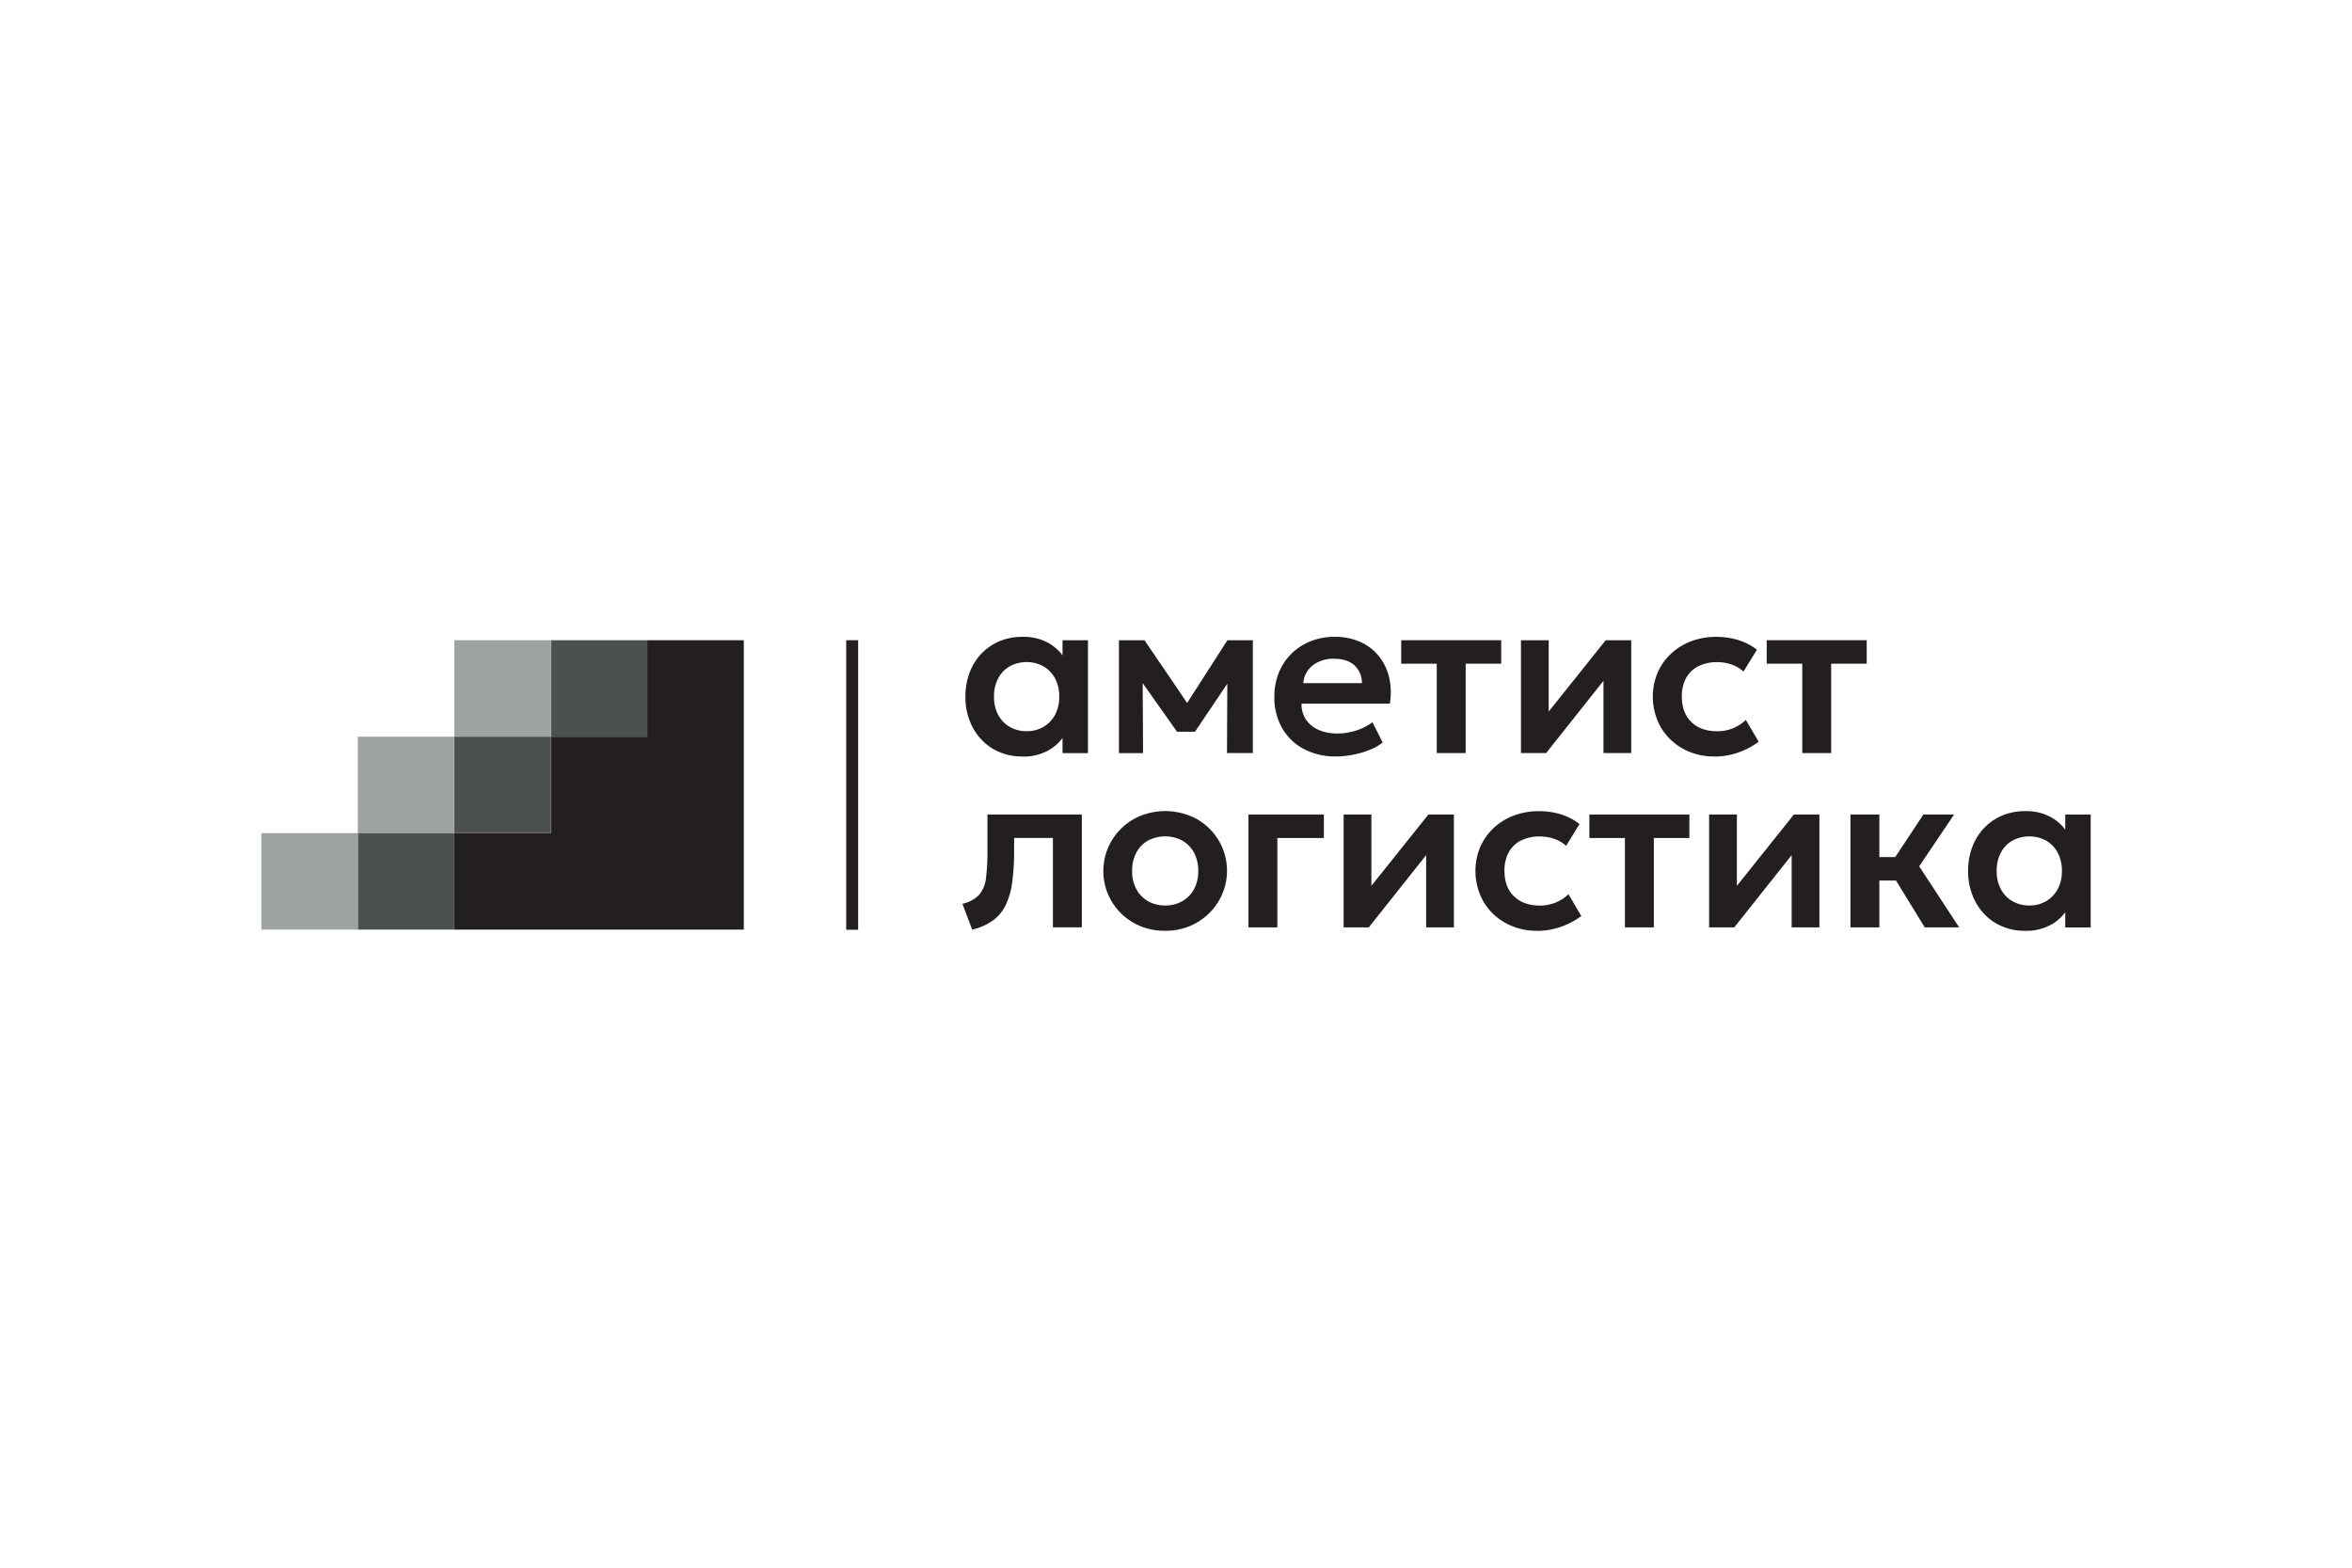 <svg id="Layer_1" data-name="Layer 1" xmlns="http://www.w3.org/2000/svg" viewBox="0 0 900 600">
  <defs>
    <style>
      .cls-1, .cls-3 {
        fill: #231f20;
      }

      .cls-2 {
        fill: #4d5051;
      }

      .cls-3 {
        fill-rule: evenodd;
      }

      .cls-4 {
        fill: #9ea2a3;
      }
    </style>
  </defs>
  <g>
    <g>
      <path class="cls-1" d="M391.188,289.522a21.429,21.429,0,0,1-11.245-2.933,20.914,20.914,0,0,1-7.705-8.126,24.461,24.461,0,0,1-2.815-11.835,25.745,25.745,0,0,1,1.602-9.205,21.188,21.188,0,0,1,4.518-7.249,20.425,20.425,0,0,1,6.912-4.754,22.181,22.181,0,0,1,8.75-1.686,19.449,19.449,0,0,1,10.537,2.681,16.892,16.892,0,0,1,6.39,6.963l-1.551,2.377V245.048h9.728v43.193h-9.728V277.535l1.551,2.377a17.11,17.11,0,0,1-6.39,6.963,19.489,19.489,0,0,1-10.537,2.681Zm1.652-9.677a12.544,12.544,0,0,0,6.39-1.618,11.768,11.768,0,0,0,4.451-4.586,14.234,14.234,0,0,0,1.635-7.013,14.413,14.413,0,0,0-1.635-7.047,11.655,11.655,0,0,0-4.451-4.586,13.58,13.58,0,0,0-12.796,0,11.327,11.327,0,0,0-4.451,4.586,14.552,14.552,0,0,0-1.618,7.047,14.37,14.37,0,0,0,1.618,7.013,11.54,11.54,0,0,0,4.451,4.586A12.695,12.695,0,0,0,392.84,279.845Z"/>
      <path class="cls-1" d="M428.176,288.224v-43.193h9.761l18.747,27.564-4.754.084,17.752-27.649h9.728v43.193h-9.896l.135-30.582,2.124.86-14.516,21.563h-6.862l-15.241-21.596,2.074-.86.169,30.633h-9.205Z"/>
      <path class="cls-1" d="M511.24,289.522a25.721,25.721,0,0,1-12.358-2.866,20.796,20.796,0,0,1-8.278-8.008,23.564,23.564,0,0,1-2.967-11.97,24.374,24.374,0,0,1,1.703-9.205,21.273,21.273,0,0,1,4.839-7.283,21.794,21.794,0,0,1,7.35-4.771,24.52,24.52,0,0,1,9.222-1.686,23.438,23.438,0,0,1,9.711,1.922,19.045,19.045,0,0,1,7.098,5.395,20.379,20.379,0,0,1,3.979,8.126,25.64,25.64,0,0,1,.287,10.132H498.04a10.371,10.371,0,0,0,1.618,5.968,11.149,11.149,0,0,0,4.754,3.996,17.061,17.061,0,0,0,7.283,1.45,23.35,23.35,0,0,0,7.131-1.079,22.319,22.319,0,0,0,6.356-3.203l3.894,7.738a19.388,19.388,0,0,1-5.058,2.849,34.317,34.317,0,0,1-6.373,1.854,33.175,33.175,0,0,1-6.423.641Zm-12.526-28.07h22.422a9.055,9.055,0,0,0-2.9-6.845q-2.756-2.478-7.738-2.478a12.823,12.823,0,0,0-8.126,2.478,9.635,9.635,0,0,0-3.675,6.845Z"/>
      <path class="cls-1" d="M549.78,288.224V254.017H536.174v-8.986h38.27v8.986H560.839v34.207H549.78Z"/>
      <path class="cls-1" d="M581.997,288.224v-43.193h10.621V272.326l21.815-27.295h9.761v43.193H613.574V260.575l-21.95,27.649h-9.627Z"/>
      <path class="cls-1" d="M656.126,289.522A24.395,24.395,0,0,1,643.92,286.521a22.303,22.303,0,0,1-8.396-8.16,23.914,23.914,0,0,1-1.248-20.871,21.97,21.97,0,0,1,5.091-7.249,23.307,23.307,0,0,1,7.705-4.788,26.802,26.802,0,0,1,9.66-1.703,28.22,28.22,0,0,1,8.429,1.214,22.498,22.498,0,0,1,7.131,3.709l-5.142,8.345a13.208,13.208,0,0,0-4.603-2.697,16.435,16.435,0,0,0-5.378-.894,16.006,16.006,0,0,0-7.283,1.551,10.982,10.982,0,0,0-4.687,4.501,14.388,14.388,0,0,0-1.635,7.131q0,6.221,3.658,9.744,3.642,3.515,9.964,3.524a15.494,15.494,0,0,0,5.968-1.163,15.096,15.096,0,0,0,4.889-3.203l4.923,8.379a29.198,29.198,0,0,1-7.907,4.147,26.99,26.99,0,0,1-8.902,1.517Z"/>
      <path class="cls-1" d="M689.641,288.224V254.017H676.036v-8.986h38.27v8.986H700.701v34.207H689.641Z"/>
      <path class="cls-1" d="M372.019,355.795l-3.76-9.896a12.393,12.393,0,0,0,6.44-3.456,12.103,12.103,0,0,0,2.596-6.44,80.803,80.803,0,0,0,.556-10.503V311.725h36.112V354.918H402.905V320.711H388.052v4.788a91.44,91.44,0,0,1-.691,11.919,29.641,29.641,0,0,1-2.445,8.817,15.805,15.805,0,0,1-4.889,6.002,22.366,22.366,0,0,1-8.008,3.54Z"/>
      <path class="cls-1" d="M445.844,356.233a23.659,23.659,0,0,1-12.24-3.136,22.945,22.945,0,0,1-8.362-8.345,22.777,22.777,0,0,1,3.625-27.48,23.051,23.051,0,0,1,7.502-5.007,25.476,25.476,0,0,1,21.714,1.281,22.738,22.738,0,0,1,8.379,8.345,22.421,22.421,0,0,1,3.051,11.447,22.094,22.094,0,0,1-1.753,8.699,23.201,23.201,0,0,1-12.374,12.358,23.968,23.968,0,0,1-9.508,1.838Zm0-9.677a13.077,13.077,0,0,0,6.508-1.618,11.592,11.592,0,0,0,4.518-4.586,14.234,14.234,0,0,0,1.635-7.013,14.413,14.413,0,0,0-1.635-7.047,11.623,11.623,0,0,0-4.484-4.586,14.124,14.124,0,0,0-13.066,0,11.196,11.196,0,0,0-4.484,4.586,14.552,14.552,0,0,0-1.618,7.047,14.189,14.189,0,0,0,1.635,7.013,11.662,11.662,0,0,0,4.501,4.586,13.006,13.006,0,0,0,6.524,1.618Z"/>
      <path class="cls-1" d="M477.725,354.935v-43.193h28.862v8.986h-17.803v34.207H477.725Z"/>
      <path class="cls-1" d="M514.14,354.935v-43.193H524.761v27.295l21.815-27.295h9.761v43.193H545.717V327.286L523.766,354.935h-9.626Z"/>
      <path class="cls-1" d="M588.252,356.233a24.395,24.395,0,0,1-12.206-3.001,22.303,22.303,0,0,1-8.396-8.16,23.914,23.914,0,0,1-1.248-20.871,21.97,21.97,0,0,1,5.091-7.249,23.307,23.307,0,0,1,7.705-4.788,26.802,26.802,0,0,1,9.66-1.703,28.22,28.22,0,0,1,8.429,1.214,22.498,22.498,0,0,1,7.131,3.709l-5.142,8.345a13.208,13.208,0,0,0-4.603-2.697,16.435,16.435,0,0,0-5.378-.894,16.006,16.006,0,0,0-7.283,1.551,10.982,10.982,0,0,0-4.687,4.501,14.388,14.388,0,0,0-1.635,7.131q0,6.221,3.658,9.744,3.642,3.515,9.964,3.524a15.494,15.494,0,0,0,5.968-1.163,14.918,14.918,0,0,0,4.889-3.203l4.923,8.379a29.198,29.198,0,0,1-7.907,4.147,26.989,26.989,0,0,1-8.902,1.517Z"/>
      <path class="cls-1" d="M621.784,354.935V320.728H608.179v-8.986h38.27v8.986H632.844v34.207H621.784Z"/>
      <path class="cls-1" d="M654.002,354.935v-43.193h10.621v27.295l21.815-27.295h9.761v43.193H685.578V327.286l-21.95,27.649h-9.626Z"/>
      <path class="cls-1" d="M708.085,354.935v-43.193h11.059v16.286h13.049v8.986h-13.049v17.921H708.085Zm28.424,0-13.993-22.81,13.47-20.382h11.751l-13.352,19.826,15.291,23.366H736.509Z"/>
      <path class="cls-1" d="M774.88,356.233a21.429,21.429,0,0,1-11.245-2.933,20.794,20.794,0,0,1-7.705-8.126,24.461,24.461,0,0,1-2.815-11.835,25.744,25.744,0,0,1,1.602-9.205,21.188,21.188,0,0,1,4.518-7.249,20.591,20.591,0,0,1,6.912-4.754,22.181,22.181,0,0,1,8.75-1.686,19.449,19.449,0,0,1,10.537,2.681,16.892,16.892,0,0,1,6.39,6.963l-1.551,2.377V311.759H800v43.193h-9.728V344.246l1.551,2.377a16.963,16.963,0,0,1-6.39,6.946,19.489,19.489,0,0,1-10.537,2.681Zm1.635-9.677a12.544,12.544,0,0,0,6.39-1.618,11.768,11.768,0,0,0,4.451-4.586,14.234,14.234,0,0,0,1.635-7.013,14.413,14.413,0,0,0-1.635-7.047,11.655,11.655,0,0,0-4.451-4.586,13.58,13.58,0,0,0-12.796,0,11.327,11.327,0,0,0-4.451,4.586,14.551,14.551,0,0,0-1.618,7.047,14.371,14.371,0,0,0,1.618,7.013,11.54,11.54,0,0,0,4.451,4.586A12.695,12.695,0,0,0,776.516,346.556Z"/>
    </g>
    <rect class="cls-2" x="210.78" y="245.031" width="36.921" height="36.921"/>
    <polygon class="cls-3" points="247.701 355.795 210.78 355.795 173.842 355.795 173.842 318.874 210.78 318.874 210.78 281.953 247.701 281.953 247.701 245.031 284.622 245.031 284.622 281.953 284.622 318.874 284.622 355.795 247.701 355.795"/>
    <rect class="cls-4" x="173.842" y="245.031" width="36.921" height="36.921"/>
    <rect class="cls-2" x="173.842" y="281.953" width="36.921" height="36.921"/>
    <rect class="cls-4" x="136.921" y="281.953" width="36.921" height="36.921"/>
    <rect class="cls-2" x="136.921" y="318.874" width="36.921" height="36.921"/>
    <rect class="cls-4" x="100" y="318.874" width="36.921" height="36.921"/>
    <rect class="cls-1" x="323.802" y="245.031" width="4.569" height="110.814"/>
  </g>
</svg>
